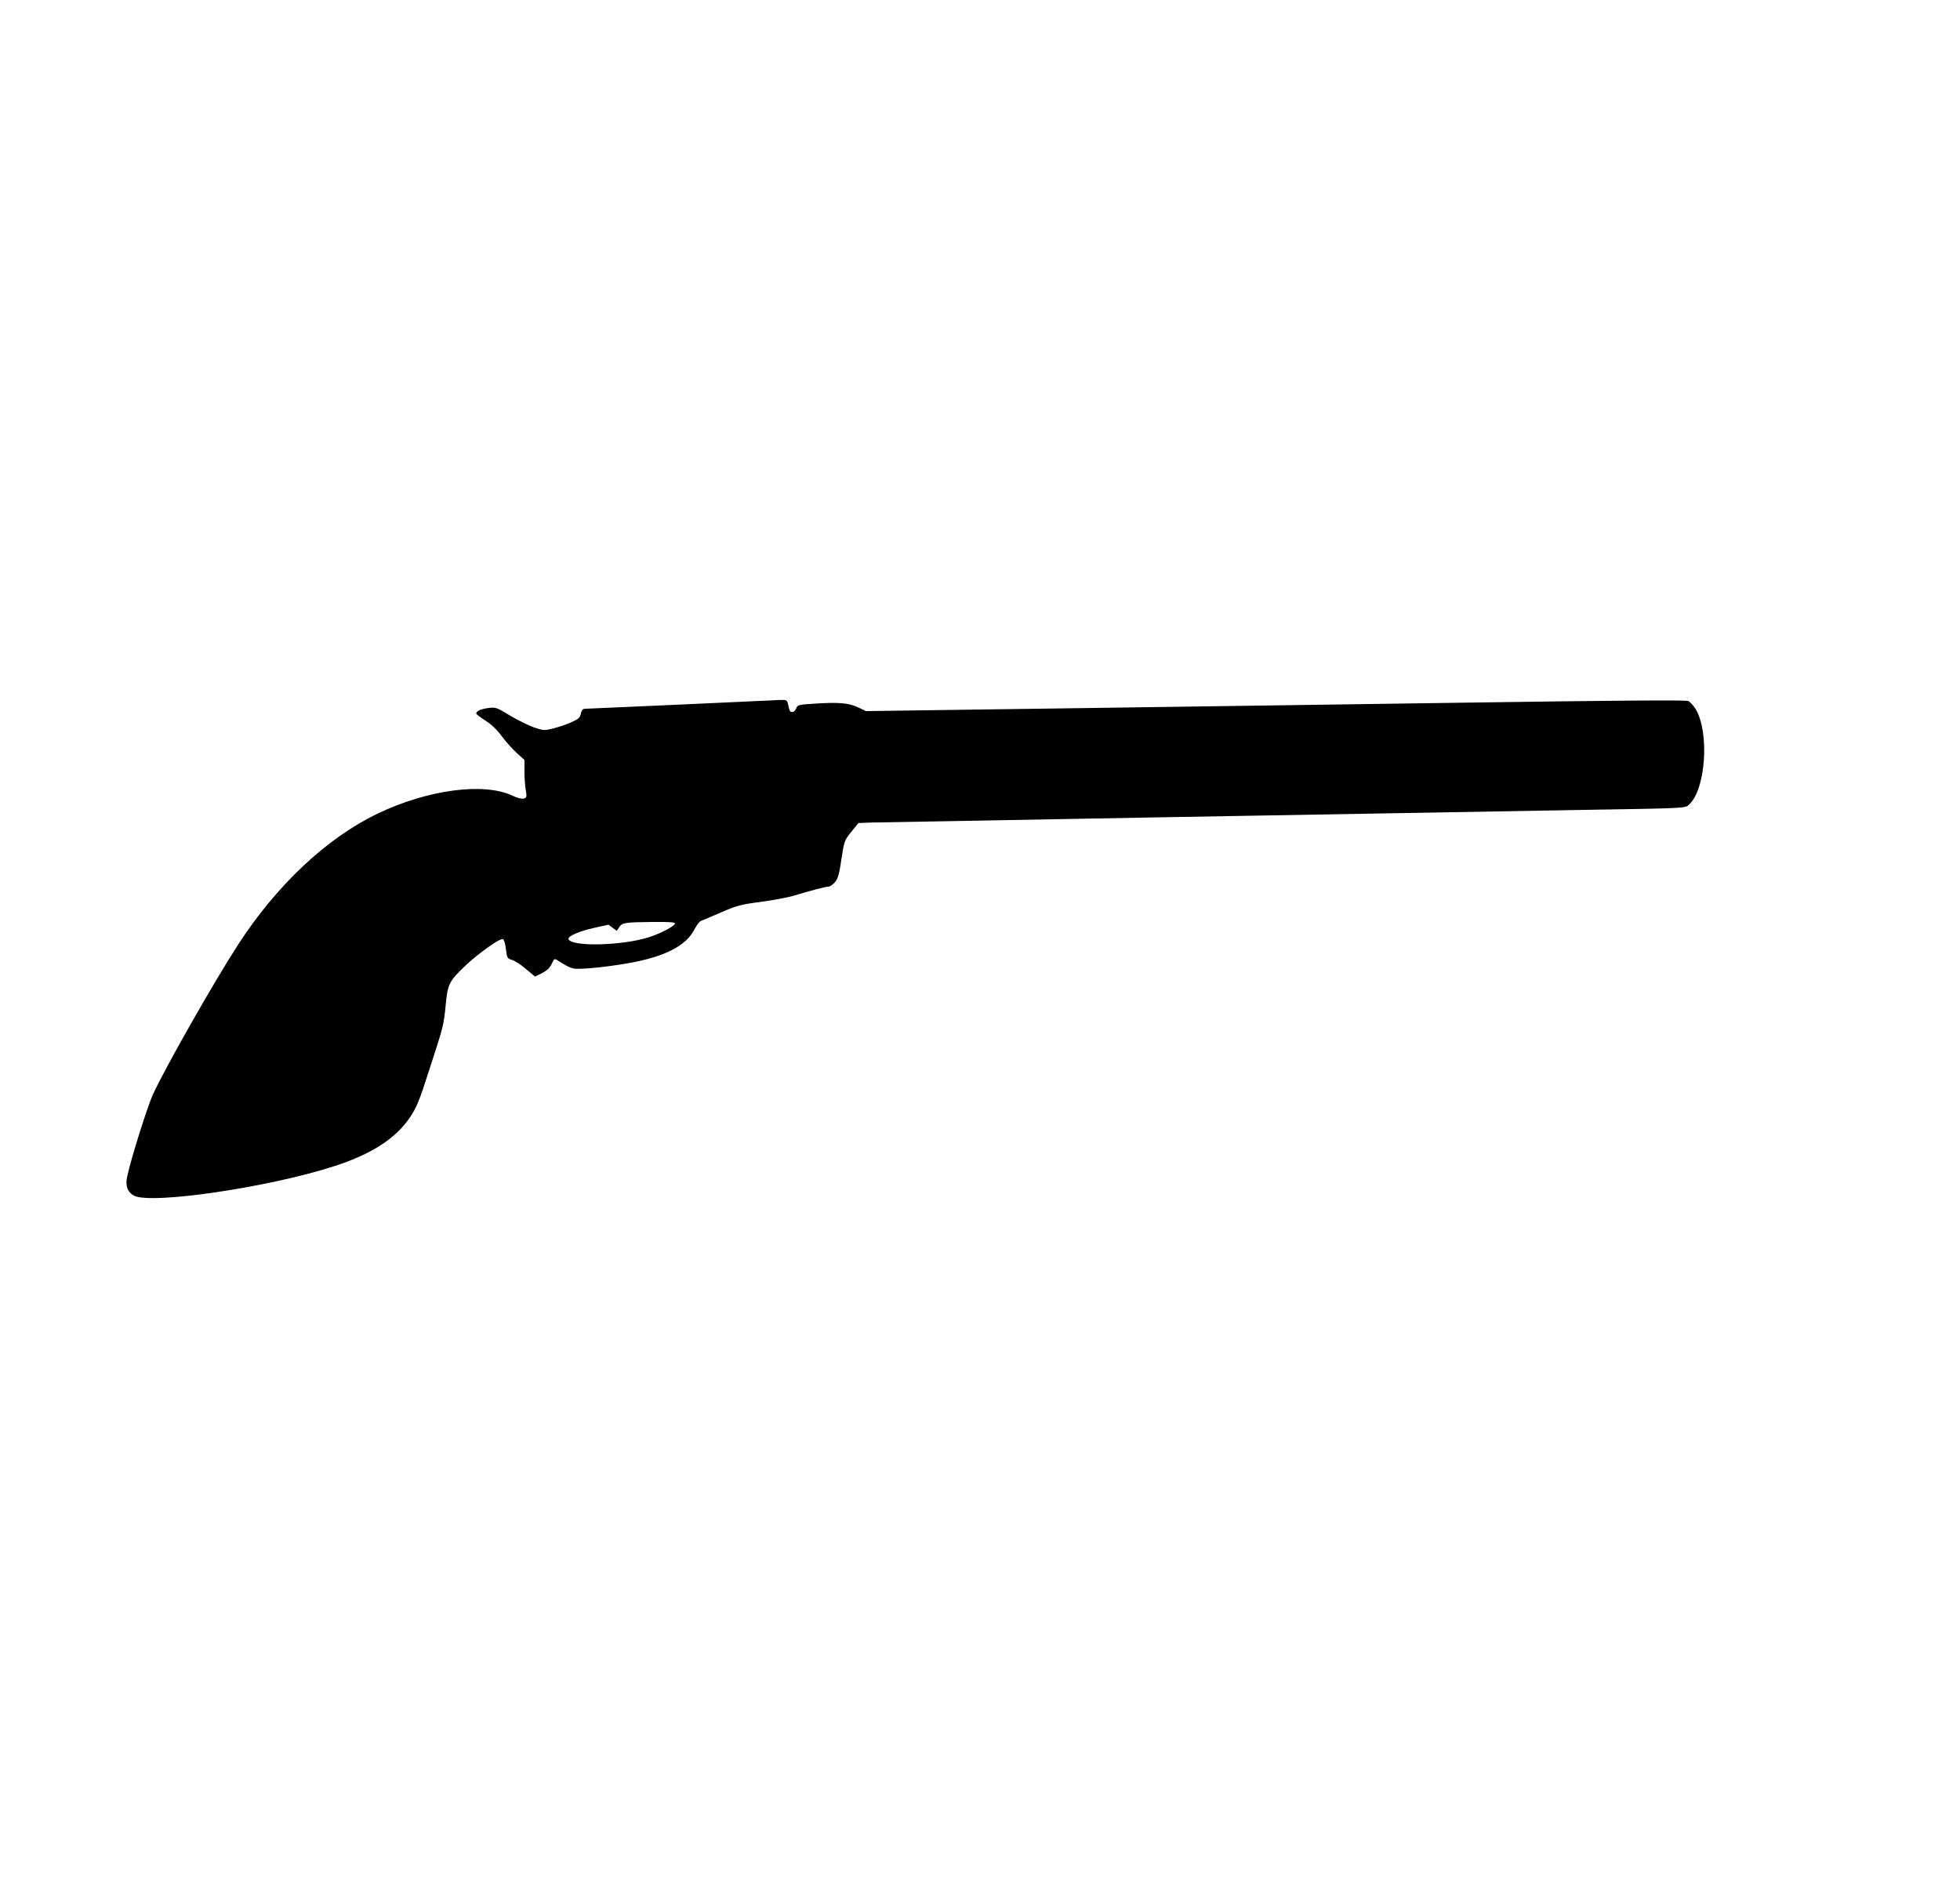 <?xml version="1.0" standalone="no"?>
<!DOCTYPE svg PUBLIC "-//W3C//DTD SVG 20010904//EN"
 "http://www.w3.org/TR/2001/REC-SVG-20010904/DTD/svg10.dtd">
<svg version="1.0" xmlns="http://www.w3.org/2000/svg"
 width="1280pt" height="1228pt" viewBox="0 0 1280 1228"
 preserveAspectRatio="xMidYMid meet">
<g transform="translate(0,1228) scale(0.1,-0.1)"
fill="#000000" stroke="none">
<path d="M4450 7679 c-338 -15 -623 -28 -633 -28 -11 -1 -20 -12 -24 -32 -5
-26 -15 -35 -62 -56 -31 -14 -84 -32 -118 -40 -58 -15 -64 -14 -125 6 -34 12
-105 47 -156 77 -90 55 -94 56 -144 50 -50 -7 -78 -20 -78 -36 0 -4 27 -25 60
-46 39 -24 76 -60 106 -101 26 -35 70 -84 98 -110 l51 -46 0 -76 c0 -42 4 -97
9 -123 7 -42 6 -47 -13 -53 -13 -4 -41 3 -75 19 -187 88 -554 39 -881 -118
-331 -159 -658 -466 -910 -855 -161 -249 -474 -800 -556 -978 -36 -79 -142
-414 -168 -535 -14 -60 1 -103 43 -126 110 -60 887 54 1315 194 239 78 397
180 489 318 43 64 61 108 125 308 94 289 94 288 108 428 13 135 22 153 133
258 85 79 221 176 240 169 8 -3 16 -30 20 -66 7 -57 8 -60 42 -71 19 -6 60
-33 91 -60 l57 -48 46 23 c31 16 51 34 63 60 17 36 18 37 42 21 60 -38 72 -44
101 -51 39 -8 213 9 359 35 237 42 376 113 431 222 14 27 33 51 42 54 9 3 68
28 130 55 101 44 128 52 260 69 81 11 179 29 217 41 106 32 208 59 227 59 9 0
27 13 41 29 20 24 28 53 42 150 18 118 19 122 64 178 l47 58 74 3 c72 2 3375
61 4615 82 733 12 709 11 736 36 108 98 134 466 44 621 -15 24 -37 49 -50 55
-17 7 -436 4 -1467 -11 -794 -11 -1997 -29 -2673 -38 l-1230 -17 -50 24 c-60
29 -126 35 -281 25 -109 -7 -116 -8 -124 -31 -5 -13 -17 -24 -25 -24 -16 0
-19 5 -29 53 -6 24 -11 27 -44 26 -20 -1 -314 -14 -652 -30z m-42 -1431 c-6
-18 -91 -63 -168 -88 -171 -56 -511 -65 -527 -13 -7 19 71 52 170 74 l91 20
27 -20 27 -20 16 24 c19 29 35 32 219 34 115 1 148 -2 145 -11z"/>
</g>
</svg>
